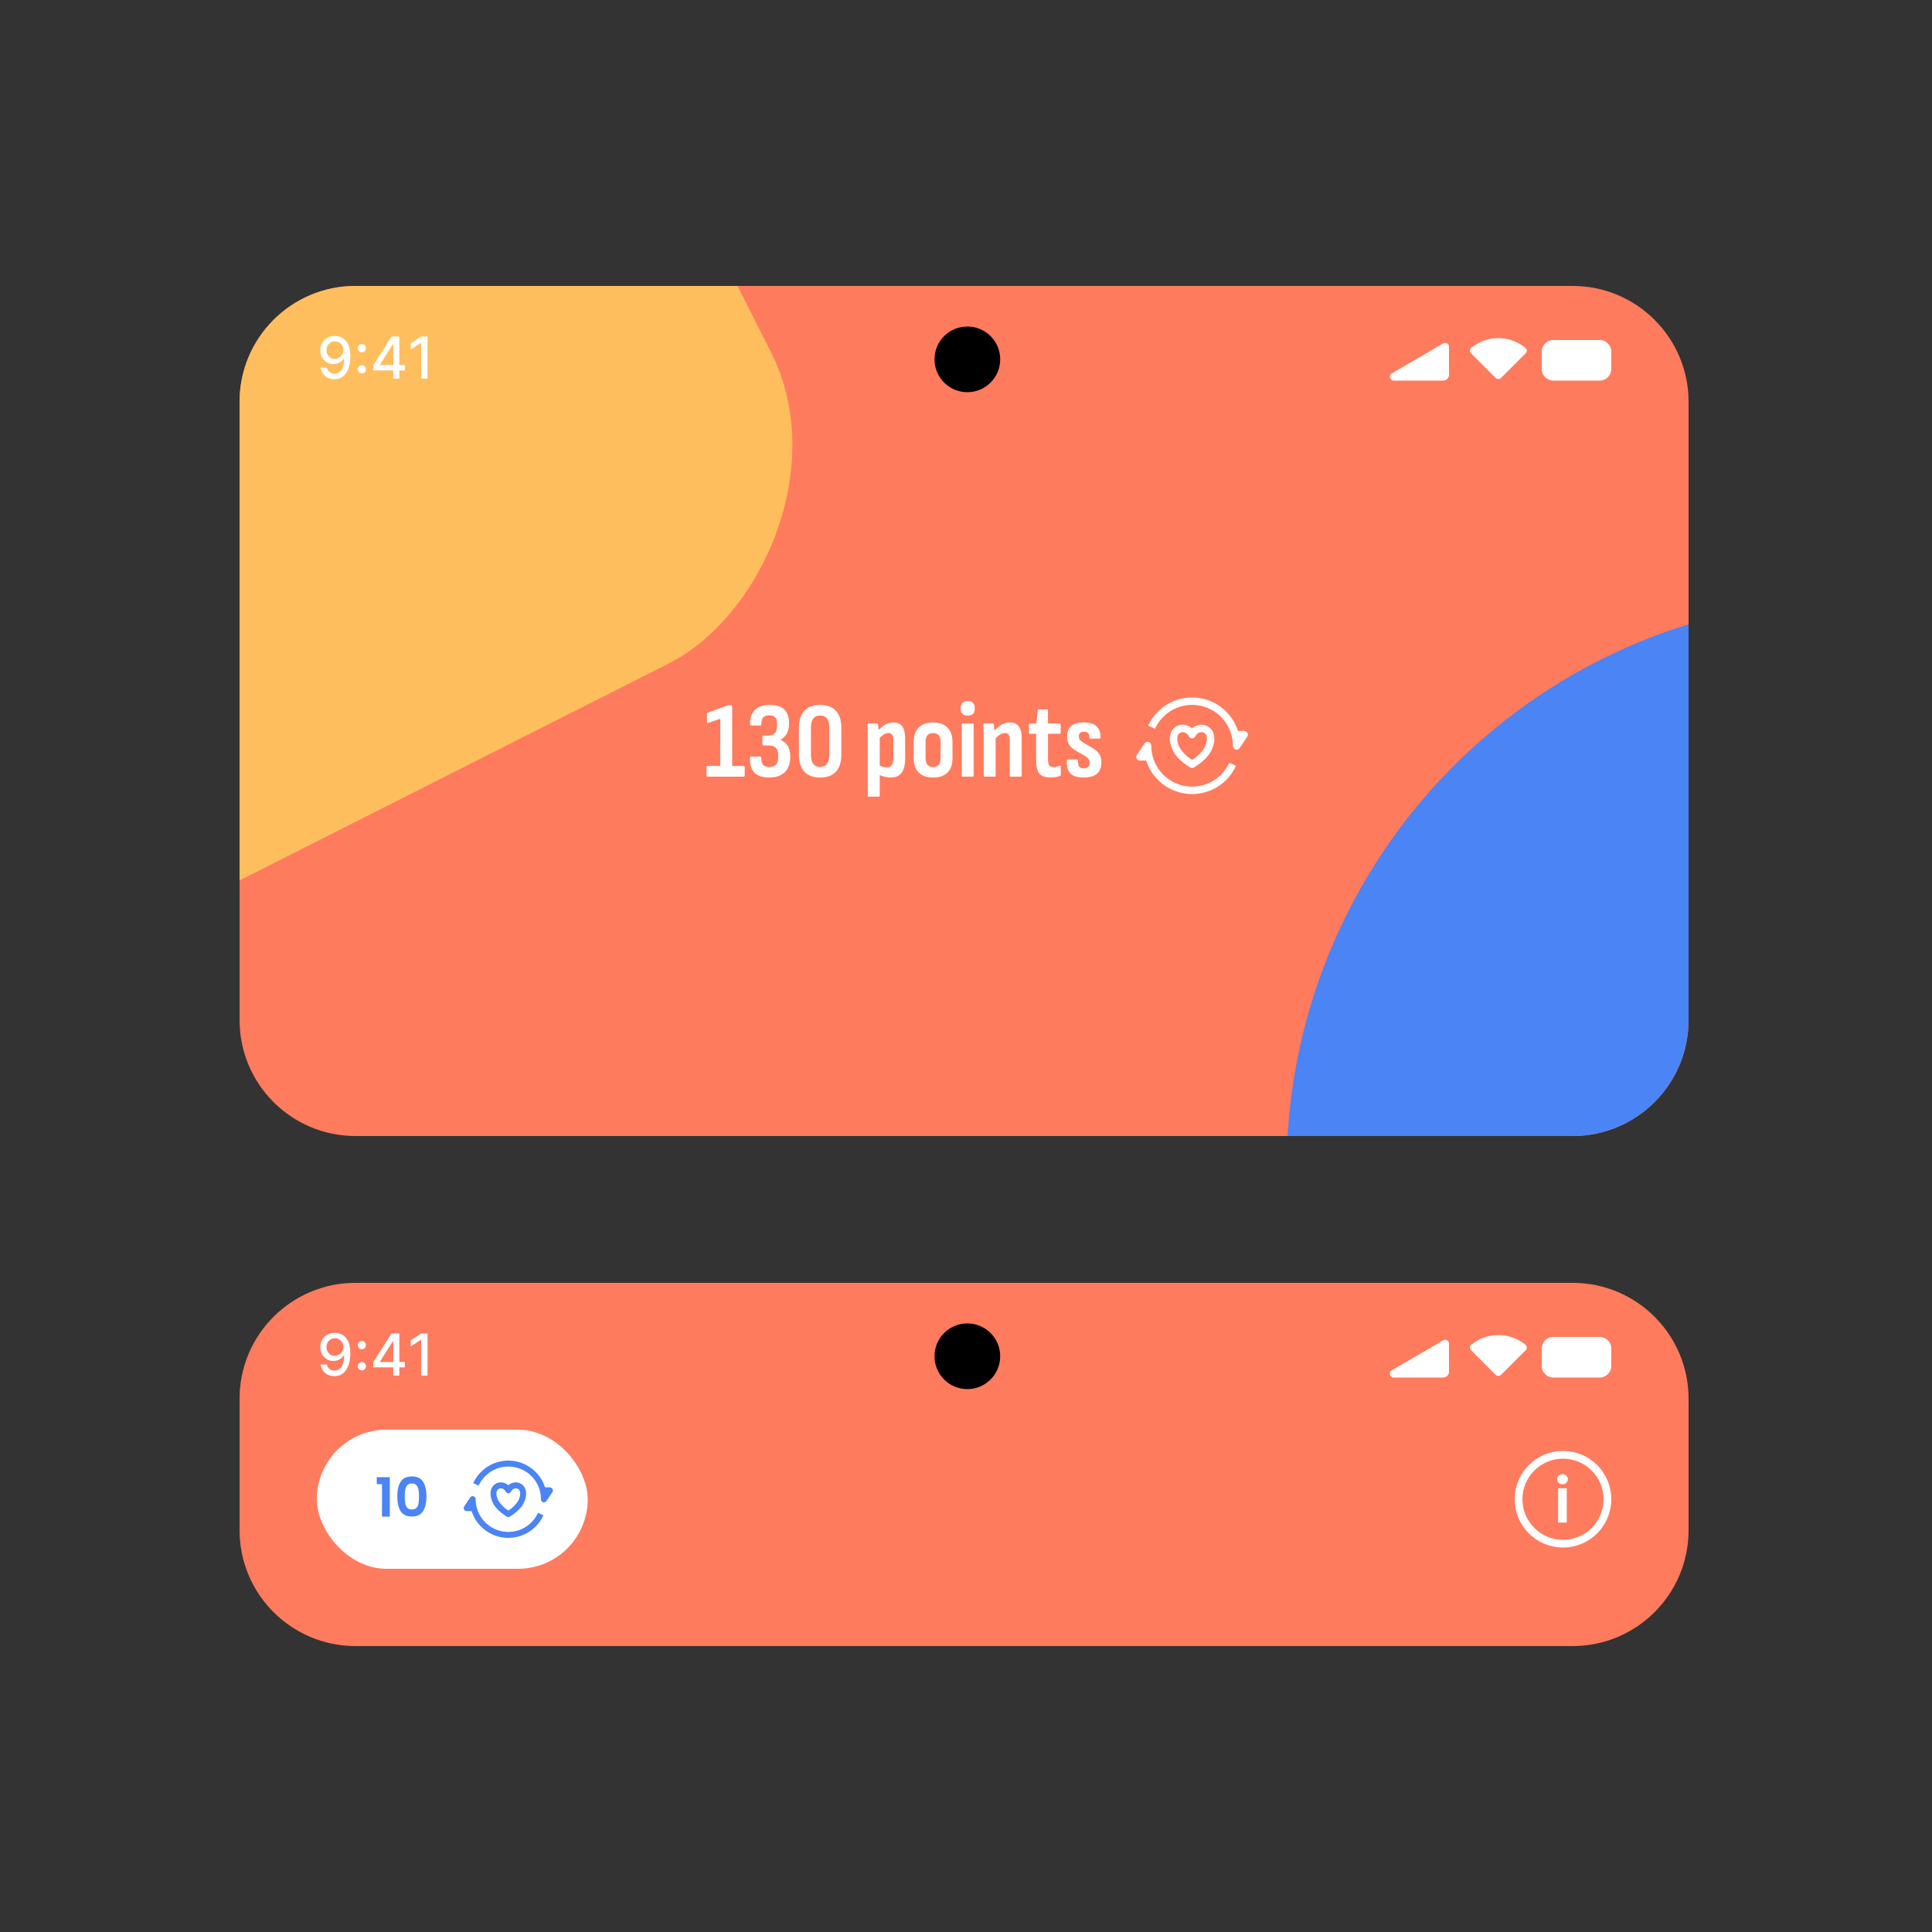 <svg xmlns="http://www.w3.org/2000/svg" width="500" height="500" viewBox="0 0 500 500" fill="none"><rect x="0" y="0" width="500" height="500" fill="#333333" stroke="none"/><path d="M62 362C62 345.431 75.431 332 92 332H407C423.569 332 437 345.431 437 362V396C437 412.569 423.569 426 407 426H92C75.431 426 62 412.569 62 396V362Z" fill="#FF7B5E"></path><path d="M86.677 344.942C87.163 344.945 87.643 345.034 88.115 345.208C88.587 345.382 89.013 345.666 89.394 346.06C89.777 346.455 90.082 346.987 90.31 347.658C90.54 348.326 90.658 349.157 90.661 350.151C90.661 351.107 90.565 351.957 90.374 352.703C90.182 353.445 89.907 354.072 89.548 354.583C89.193 355.094 88.761 355.483 88.254 355.75C87.746 356.016 87.174 356.149 86.538 356.149C85.888 356.149 85.311 356.021 84.807 355.766C84.303 355.51 83.893 355.157 83.577 354.706C83.261 354.251 83.064 353.729 82.985 353.14H84.61C84.717 353.608 84.933 353.988 85.26 354.279C85.59 354.567 86.016 354.711 86.538 354.711C87.337 354.711 87.961 354.363 88.408 353.667C88.856 352.967 89.081 351.991 89.085 350.737H88.999C88.815 351.043 88.584 351.305 88.307 351.526C88.033 351.746 87.726 351.916 87.385 352.037C87.044 352.158 86.68 352.218 86.293 352.218C85.665 352.218 85.093 352.064 84.578 351.755C84.063 351.446 83.653 351.021 83.348 350.482C83.042 349.942 82.89 349.326 82.89 348.633C82.89 347.944 83.046 347.319 83.358 346.758C83.674 346.197 84.115 345.753 84.679 345.426C85.248 345.096 85.913 344.935 86.677 344.942ZM86.682 346.327C86.267 346.327 85.892 346.43 85.558 346.636C85.228 346.838 84.967 347.113 84.775 347.461C84.584 347.806 84.488 348.189 84.488 348.612C84.488 349.034 84.58 349.418 84.765 349.762C84.953 350.103 85.209 350.375 85.532 350.577C85.858 350.776 86.231 350.876 86.65 350.876C86.963 350.876 87.254 350.815 87.524 350.695C87.794 350.574 88.03 350.407 88.232 350.194C88.435 349.977 88.593 349.732 88.706 349.459C88.82 349.185 88.877 348.898 88.877 348.596C88.877 348.195 88.781 347.822 88.589 347.477C88.401 347.133 88.142 346.856 87.811 346.646C87.481 346.433 87.105 346.327 86.682 346.327ZM93.656 354.647C93.365 354.647 93.115 354.544 92.905 354.338C92.696 354.129 92.591 353.876 92.591 353.582C92.591 353.29 92.696 353.042 92.905 352.836C93.115 352.626 93.365 352.522 93.656 352.522C93.947 352.522 94.198 352.626 94.407 352.836C94.617 353.042 94.722 353.29 94.722 353.582C94.722 353.777 94.672 353.956 94.572 354.12C94.477 354.279 94.349 354.407 94.189 354.503C94.029 354.599 93.852 354.647 93.656 354.647ZM93.656 349.182C93.365 349.182 93.115 349.079 92.905 348.873C92.696 348.663 92.591 348.411 92.591 348.116C92.591 347.825 92.696 347.577 92.905 347.371C93.115 347.161 93.365 347.056 93.656 347.056C93.947 347.056 94.198 347.161 94.407 347.371C94.617 347.577 94.722 347.825 94.722 348.116C94.722 348.312 94.672 348.491 94.572 348.654C94.477 348.814 94.349 348.942 94.189 349.038C94.029 349.134 93.852 349.182 93.656 349.182ZM96.605 353.869V352.538L101.319 345.091H102.368V347.051H101.702L98.33 352.388V352.474H104.792V353.869H96.605ZM101.777 356V353.464L101.787 352.857V345.091H103.348V356H101.777ZM110.64 345.091V356H108.989V346.742H108.925L106.315 348.447V346.87L109.037 345.091H110.64Z" fill="white"></path><circle cx="250.349" cy="351" r="8.5" fill="black"></circle><path fill-rule="evenodd" clip-rule="evenodd" d="M394.85 349.429C395.24 349.038 395.243 348.401 394.819 348.048C393.968 347.34 393.014 346.762 391.988 346.337C390.654 345.785 389.223 345.5 387.779 345.5C386.334 345.5 384.904 345.785 383.569 346.337C382.543 346.762 381.589 347.34 380.739 348.048C380.314 348.401 380.317 349.038 380.708 349.429L387.071 355.793C387.462 356.183 388.095 356.183 388.486 355.793L394.85 349.429ZM360.195 354.636L373.497 346.877C374.163 346.488 375 346.969 375 347.741V355C375 355.828 374.329 356.5 373.5 356.5H360.699C359.679 356.5 359.314 355.151 360.195 354.636ZM402 346C400.344 346 399 347.343 399 349V353.5C399 355.157 400.344 356.5 402 356.5H414C415.657 356.5 417 355.157 417 353.5V349C417 347.343 415.657 346 414 346H402Z" fill="white"></path><rect x="82" y="370" width="70.093" height="36" rx="18" fill="white"></rect><path d="M97.504 384.1V382.294H100.878V392.5H98.862V384.1H97.504ZM102.814 387.264C102.814 385.649 103.104 384.385 103.682 383.47C104.27 382.555 105.241 382.098 106.594 382.098C107.948 382.098 108.914 382.555 109.492 383.47C110.08 384.385 110.374 385.649 110.374 387.264C110.374 388.888 110.08 390.162 109.492 391.086C108.914 392.01 107.948 392.472 106.594 392.472C105.241 392.472 104.27 392.01 103.682 391.086C103.104 390.162 102.814 388.888 102.814 387.264ZM108.442 387.264C108.442 386.573 108.396 385.995 108.302 385.528C108.218 385.052 108.041 384.665 107.77 384.366C107.509 384.067 107.117 383.918 106.594 383.918C106.072 383.918 105.675 384.067 105.404 384.366C105.143 384.665 104.966 385.052 104.872 385.528C104.788 385.995 104.746 386.573 104.746 387.264C104.746 387.973 104.788 388.571 104.872 389.056C104.956 389.532 105.134 389.919 105.404 390.218C105.675 390.507 106.072 390.652 106.594 390.652C107.117 390.652 107.514 390.507 107.784 390.218C108.055 389.919 108.232 389.532 108.316 389.056C108.4 388.571 108.442 387.973 108.442 387.264Z" fill="#4A84F5"></path><path d="M131.143 392.488C131.266 392.565 131.408 392.606 131.553 392.606C131.699 392.606 131.841 392.565 131.964 392.488C132.965 391.854 134.759 390.564 135.465 389.123C136.452 387.258 136.387 385.385 135.314 384.369L135.314 384.369C134.704 383.797 133.862 383.541 133.037 383.677C132.482 383.763 131.965 384.015 131.553 384.398C131.144 384.016 130.63 383.765 130.076 383.677C129.252 383.536 128.408 383.786 127.793 384.354C126.719 385.377 126.662 387.236 127.634 389.095C128.348 390.572 130.113 391.854 131.143 392.488V392.488ZM128.845 385.478C129.112 385.24 129.472 385.137 129.824 385.197C130.293 385.287 130.687 385.602 130.876 386.04C130.964 386.206 131.109 386.333 131.285 386.4C131.46 386.466 131.654 386.466 131.829 386.4C132.004 386.333 132.15 386.206 132.238 386.04C132.427 385.602 132.821 385.287 133.289 385.197C133.639 385.137 133.998 385.241 134.262 385.478C134.809 385.997 134.745 387.2 134.103 388.424V388.425C133.459 389.444 132.586 390.3 131.553 390.924C130.517 390.297 129.641 389.436 128.996 388.41C128.362 387.207 128.304 386.004 128.845 385.485V385.478Z" fill="#4A84F5"></path><path d="M139.24 391.523C138.438 393.279 137.059 394.707 135.333 395.57C133.607 396.434 131.637 396.68 129.751 396.268C127.865 395.857 126.177 394.812 124.968 393.308C123.758 391.803 123.1 389.93 123.103 388C123.108 387.77 123.012 387.55 122.84 387.398C122.667 387.247 122.437 387.179 122.21 387.213C121.983 387.247 121.782 387.379 121.662 387.575L120.128 389.88V389.88C120.025 390.036 119.982 390.223 120.007 390.408C120.032 390.592 120.123 390.762 120.263 390.885C120.403 391.008 120.583 391.076 120.769 391.076H122.051C122.668 392.992 123.85 394.678 125.442 395.91C127.034 397.143 128.962 397.865 130.971 397.983C132.981 398.101 134.98 397.608 136.705 396.569C138.429 395.531 139.8 393.995 140.637 392.164L139.24 391.523Z" fill="#4A84F5"></path><path d="M142.986 385.335C142.921 385.211 142.823 385.108 142.704 385.036C142.585 384.964 142.448 384.925 142.309 384.924H141.055C140.438 383.008 139.256 381.323 137.664 380.09C136.072 378.857 134.144 378.135 132.135 378.017C130.125 377.899 128.126 378.392 126.402 379.431C124.677 380.469 123.306 382.005 122.47 383.836L123.867 384.477C124.669 382.722 126.048 381.293 127.774 380.43C129.5 379.567 131.47 379.32 133.356 379.732C135.242 380.144 136.93 381.188 138.14 382.693C139.349 384.197 140.007 386.07 140.004 388C139.995 388.232 140.091 388.456 140.265 388.609C140.439 388.763 140.673 388.829 140.902 388.791C141.131 388.752 141.33 388.613 141.445 388.411L142.979 386.127C143.052 386.008 143.091 385.872 143.093 385.732C143.094 385.592 143.057 385.455 142.987 385.335L142.986 385.335Z" fill="#4A84F5"></path><circle cx="404.5" cy="388" r="11.5" stroke="white" stroke-width="2"></circle><path d="M404.376 384.124C403.981 384.124 403.651 384.001 403.384 383.756C403.128 383.5 403 383.185 403 382.812C403 382.439 403.128 382.129 403.384 381.884C403.651 381.628 403.981 381.5 404.376 381.5C404.771 381.5 405.096 381.628 405.352 381.884C405.619 382.129 405.752 382.439 405.752 382.812C405.752 383.185 405.619 383.5 405.352 383.756C405.096 384.001 404.771 384.124 404.376 384.124ZM405.48 385.18V394.044H403.24V385.18H405.48Z" fill="white"></path><g clip-path="url(#clip0_1652_67401)"><path d="M62 104C62 87.431 75.431 74 92 74H407C423.569 74 437 87.431 437 104V264C437 280.569 423.569 294 407 294H92C75.431 294 62 280.569 62 264V104Z" fill="#FF7B5E"></path><circle cx="480.581" cy="302.581" r="147.598" transform="rotate(-42.803 480.581 302.581)" fill="#4A84F5"></circle><rect x="47.664" y="-209.306" width="396.617" height="396.617" rx="60" transform="rotate(63.185 47.664 -209.306)" fill="#FFBE5E"></rect><path d="M86.677 86.942C87.163 86.945 87.643 87.034 88.115 87.208C88.587 87.382 89.013 87.666 89.394 88.06C89.777 88.454 90.082 88.987 90.31 89.658C90.54 90.326 90.658 91.157 90.661 92.151C90.661 93.106 90.565 93.957 90.374 94.703C90.182 95.445 89.907 96.072 89.548 96.583C89.193 97.094 88.761 97.483 88.254 97.75C87.746 98.016 87.174 98.149 86.538 98.149C85.888 98.149 85.311 98.021 84.807 97.766C84.303 97.51 83.893 97.157 83.577 96.706C83.261 96.251 83.064 95.729 82.985 95.14H84.61C84.717 95.608 84.933 95.988 85.26 96.279C85.59 96.567 86.016 96.711 86.538 96.711C87.337 96.711 87.961 96.363 88.408 95.667C88.856 94.967 89.081 93.991 89.085 92.737H88.999C88.815 93.043 88.584 93.305 88.307 93.526C88.033 93.746 87.726 93.916 87.385 94.037C87.044 94.158 86.68 94.218 86.293 94.218C85.665 94.218 85.093 94.064 84.578 93.755C84.063 93.446 83.653 93.021 83.348 92.481C83.042 91.942 82.89 91.326 82.89 90.633C82.89 89.944 83.046 89.319 83.358 88.758C83.674 88.197 84.115 87.753 84.679 87.427C85.248 87.096 85.913 86.935 86.677 86.942ZM86.682 88.327C86.267 88.327 85.892 88.43 85.558 88.636C85.228 88.838 84.967 89.113 84.775 89.461C84.584 89.806 84.488 90.189 84.488 90.612C84.488 91.034 84.58 91.418 84.765 91.762C84.953 92.103 85.209 92.375 85.532 92.577C85.858 92.776 86.231 92.876 86.65 92.876C86.963 92.876 87.254 92.815 87.524 92.695C87.794 92.574 88.03 92.407 88.232 92.194C88.435 91.977 88.593 91.732 88.706 91.459C88.82 91.185 88.877 90.898 88.877 90.596C88.877 90.195 88.781 89.822 88.589 89.477C88.401 89.133 88.142 88.856 87.811 88.646C87.481 88.433 87.105 88.327 86.682 88.327ZM93.656 96.647C93.365 96.647 93.115 96.544 92.905 96.338C92.696 96.129 92.591 95.876 92.591 95.582C92.591 95.29 92.696 95.042 92.905 94.836C93.115 94.626 93.365 94.522 93.656 94.522C93.947 94.522 94.198 94.626 94.407 94.836C94.617 95.042 94.722 95.29 94.722 95.582C94.722 95.777 94.672 95.956 94.572 96.12C94.477 96.279 94.349 96.407 94.189 96.503C94.029 96.599 93.852 96.647 93.656 96.647ZM93.656 91.182C93.365 91.182 93.115 91.079 92.905 90.873C92.696 90.663 92.591 90.411 92.591 90.117C92.591 89.825 92.696 89.577 92.905 89.371C93.115 89.161 93.365 89.056 93.656 89.056C93.947 89.056 94.198 89.161 94.407 89.371C94.617 89.577 94.722 89.825 94.722 90.117C94.722 90.312 94.672 90.491 94.572 90.654C94.477 90.814 94.349 90.942 94.189 91.038C94.029 91.134 93.852 91.182 93.656 91.182ZM96.605 95.869V94.538L101.319 87.091H102.368V89.051H101.702L98.33 94.388V94.474H104.792V95.869H96.605ZM101.777 98V95.465L101.787 94.857V87.091H103.348V98H101.777ZM110.64 87.091V98H108.989V88.742H108.925L106.315 90.447V88.87L109.037 87.091H110.64Z" fill="white"></path><circle cx="250.349" cy="93" r="8.5" fill="black"></circle><path fill-rule="evenodd" clip-rule="evenodd" d="M394.85 91.429C395.24 91.038 395.243 90.401 394.819 90.048C393.968 89.34 393.014 88.762 391.988 88.337C390.654 87.784 389.223 87.5 387.779 87.5C386.334 87.5 384.904 87.784 383.569 88.337C382.543 88.762 381.589 89.34 380.739 90.048C380.314 90.401 380.317 91.038 380.708 91.429L387.071 97.793C387.462 98.183 388.095 98.183 388.486 97.793L394.85 91.429ZM360.195 96.636L373.497 88.877C374.163 88.488 375 88.969 375 89.741V97C375 97.828 374.329 98.5 373.5 98.5H360.699C359.679 98.5 359.314 97.15 360.195 96.636ZM402 88C400.344 88 399 89.343 399 91V95.5C399 97.157 400.344 98.5 402 98.5H414C415.657 98.5 417 97.157 417 95.5V91C417 89.343 415.657 88 414 88H402Z" fill="white"></path><path d="M183.16 201C182.955 201 182.852 200.897 182.852 200.692V198.592C182.852 198.349 182.955 198.228 183.16 198.228H186.38L186.408 186.02L183.3 187.084C183.207 187.121 183.123 187.121 183.048 187.084C182.992 187.028 182.964 186.953 182.964 186.86V184.788C182.964 184.601 183.048 184.48 183.216 184.424L188.228 182.604C188.303 182.585 188.368 182.576 188.424 182.576C188.499 182.557 188.564 182.548 188.62 182.548H189.152C189.376 182.548 189.488 182.651 189.488 182.856V198.228H192.428C192.634 198.228 192.736 198.349 192.736 198.592V200.692C192.736 200.897 192.634 201 192.428 201H183.16ZM199.053 201.224C197.261 201.224 195.964 200.767 195.161 199.852C194.377 198.937 194.023 197.696 194.097 196.128C194.097 195.904 194.2 195.792 194.405 195.792H196.701C196.907 195.792 197.009 195.895 197.009 196.1C197.009 196.959 197.177 197.575 197.513 197.948C197.849 198.321 198.391 198.508 199.137 198.508C199.865 198.508 200.425 198.312 200.817 197.92C201.209 197.509 201.405 196.884 201.405 196.044V195.4C201.405 194.56 201.209 193.944 200.817 193.552C200.444 193.141 199.819 192.936 198.941 192.936H197.653C197.429 192.936 197.317 192.833 197.317 192.628V190.668C197.317 190.463 197.429 190.36 197.653 190.36H198.829C199.595 190.36 200.164 190.155 200.537 189.744C200.911 189.315 201.097 188.671 201.097 187.812V187.196C201.097 186.468 200.929 185.945 200.593 185.628C200.276 185.292 199.781 185.124 199.109 185.124C198.363 185.124 197.831 185.311 197.513 185.684C197.196 186.057 197.037 186.645 197.037 187.448C197.037 187.653 196.935 187.756 196.729 187.756H194.433C194.228 187.756 194.125 187.653 194.125 187.448C194.088 185.805 194.499 184.564 195.357 183.724C196.235 182.865 197.532 182.436 199.249 182.436C200.911 182.436 202.152 182.828 202.973 183.612C203.795 184.377 204.205 185.544 204.205 187.112C204.205 188.213 204.009 189.128 203.617 189.856C203.225 190.565 202.693 191.088 202.021 191.424V191.48C202.824 191.797 203.44 192.311 203.869 193.02C204.299 193.729 204.513 194.663 204.513 195.82C204.513 197.593 204.037 198.937 203.085 199.852C202.152 200.767 200.808 201.224 199.053 201.224ZM212.248 201.224C210.456 201.224 209.093 200.72 208.16 199.712C207.227 198.704 206.76 197.239 206.76 195.316V188.344C206.76 186.421 207.227 184.956 208.16 183.948C209.093 182.94 210.456 182.436 212.248 182.436C214.04 182.436 215.403 182.94 216.336 183.948C217.269 184.956 217.736 186.421 217.736 188.344V195.316C217.736 197.239 217.269 198.704 216.336 199.712C215.403 200.72 214.04 201.224 212.248 201.224ZM212.248 198.48C213.032 198.48 213.62 198.219 214.012 197.696C214.423 197.155 214.628 196.352 214.628 195.288V188.372C214.628 187.289 214.423 186.487 214.012 185.964C213.62 185.441 213.032 185.18 212.248 185.18C211.464 185.18 210.867 185.441 210.456 185.964C210.064 186.487 209.868 187.289 209.868 188.372V195.288C209.868 196.352 210.064 197.155 210.456 197.696C210.867 198.219 211.464 198.48 212.248 198.48ZM230.555 201.224C230.014 201.224 229.445 201.149 228.847 201C228.25 200.851 227.737 200.655 227.307 200.412L227.279 197.948C227.615 198.153 227.979 198.312 228.371 198.424C228.763 198.536 229.146 198.592 229.519 198.592C230.079 198.592 230.499 198.396 230.779 198.004C231.059 197.612 231.199 196.996 231.199 196.156V191.536C231.199 190.901 231.097 190.444 230.891 190.164C230.705 189.865 230.387 189.716 229.939 189.716C229.51 189.716 229.081 189.856 228.651 190.136C228.222 190.416 227.765 190.827 227.279 191.368L226.971 189.324C227.625 188.615 228.278 188.045 228.931 187.616C229.603 187.187 230.359 186.972 231.199 186.972C232.226 186.972 232.991 187.308 233.495 187.98C233.999 188.633 234.251 189.66 234.251 191.06V196.324C234.251 197.985 233.934 199.217 233.299 200.02C232.683 200.823 231.769 201.224 230.555 201.224ZM224.871 206.18C224.685 206.18 224.591 206.077 224.591 205.872V190.584C224.591 189.987 224.582 189.436 224.563 188.932C224.545 188.428 224.517 187.971 224.479 187.56C224.461 187.336 224.545 187.224 224.731 187.224H226.915C227.083 187.224 227.186 187.317 227.223 187.504C227.261 187.728 227.298 188.036 227.335 188.428C227.373 188.82 227.401 189.175 227.419 189.492L227.671 190.64V205.872C227.671 206.077 227.578 206.18 227.391 206.18H224.871ZM241.493 201.224C239.887 201.224 238.646 200.795 237.769 199.936C236.891 199.077 236.453 197.808 236.453 196.128V192.096C236.453 190.416 236.882 189.147 237.741 188.288C238.618 187.411 239.869 186.972 241.493 186.972C243.098 186.972 244.33 187.411 245.189 188.288C246.066 189.147 246.505 190.416 246.505 192.096V196.128C246.505 197.808 246.075 199.077 245.217 199.936C244.358 200.795 243.117 201.224 241.493 201.224ZM241.493 198.508C242.165 198.508 242.65 198.312 242.949 197.92C243.266 197.509 243.425 196.865 243.425 195.988V192.236C243.425 191.34 243.266 190.696 242.949 190.304C242.65 189.912 242.165 189.716 241.493 189.716C240.821 189.716 240.326 189.912 240.009 190.304C239.691 190.696 239.533 191.34 239.533 192.236V195.988C239.533 196.865 239.691 197.509 240.009 197.92C240.326 198.312 240.821 198.508 241.493 198.508ZM249.18 201C248.993 201 248.9 200.897 248.9 200.692V187.532C248.9 187.327 248.993 187.224 249.18 187.224H251.7C251.887 187.224 251.98 187.327 251.98 187.532V200.692C251.98 200.897 251.887 201 251.7 201H249.18ZM250.44 185.208C249.861 185.208 249.413 185.059 249.096 184.76C248.779 184.461 248.62 184.051 248.62 183.528V183.136C248.62 182.595 248.779 182.175 249.096 181.876C249.413 181.577 249.861 181.428 250.44 181.428C251.037 181.428 251.485 181.577 251.784 181.876C252.101 182.175 252.26 182.595 252.26 183.136V183.528C252.26 184.051 252.101 184.461 251.784 184.76C251.485 185.059 251.037 185.208 250.44 185.208ZM261.643 201C261.438 201 261.335 200.897 261.335 200.692V191.396C261.335 190.799 261.233 190.369 261.027 190.108C260.822 189.847 260.486 189.716 260.019 189.716C259.609 189.716 259.189 189.856 258.759 190.136C258.349 190.397 257.891 190.799 257.387 191.34L257.079 189.436C257.695 188.689 258.349 188.092 259.039 187.644C259.73 187.196 260.495 186.972 261.335 186.972C262.362 186.972 263.127 187.299 263.631 187.952C264.154 188.587 264.415 189.585 264.415 190.948V200.692C264.415 200.897 264.322 201 264.135 201H261.643ZM254.867 201C254.681 201 254.587 200.897 254.587 200.692V190.724C254.587 190.071 254.578 189.483 254.559 188.96C254.541 188.419 254.513 187.961 254.475 187.588C254.457 187.345 254.541 187.224 254.727 187.224H256.911C257.079 187.224 257.182 187.317 257.219 187.504C257.257 187.803 257.294 188.204 257.331 188.708C257.387 189.212 257.425 189.641 257.443 189.996L257.667 190.752V200.692C257.667 200.897 257.574 201 257.387 201H254.867ZM271.897 201.224C270.534 201.224 269.564 200.879 268.985 200.188C268.425 199.479 268.145 198.312 268.145 196.688V189.912H266.577C266.39 189.912 266.297 189.809 266.297 189.604V187.532C266.297 187.327 266.39 187.224 266.577 187.224H268.201L268.565 183.864C268.584 183.677 268.686 183.584 268.873 183.584H270.945C271.113 183.584 271.197 183.687 271.197 183.892L271.225 187.224H274.193C274.398 187.224 274.501 187.327 274.501 187.532V189.604C274.501 189.809 274.398 189.912 274.193 189.912H271.225V196.52C271.225 197.229 271.328 197.743 271.533 198.06C271.738 198.377 272.102 198.536 272.625 198.536C272.886 198.536 273.148 198.508 273.409 198.452C273.689 198.377 273.95 198.293 274.193 198.2C274.417 198.107 274.529 198.181 274.529 198.424V200.496C274.529 200.683 274.445 200.795 274.277 200.832C273.978 200.963 273.624 201.056 273.213 201.112C272.802 201.187 272.364 201.224 271.897 201.224ZM280.411 201.224C278.862 201.224 277.732 200.869 277.023 200.16C276.314 199.432 276.006 198.34 276.099 196.884C276.118 196.66 276.22 196.548 276.407 196.548H278.731C278.899 196.548 278.983 196.66 278.983 196.884C278.983 197.575 279.086 198.079 279.291 198.396C279.515 198.695 279.907 198.844 280.467 198.844C280.971 198.844 281.344 198.732 281.587 198.508C281.848 198.265 281.979 197.892 281.979 197.388C281.979 196.996 281.876 196.669 281.671 196.408C281.484 196.147 281.176 195.876 280.747 195.596L278.255 194.168C277.546 193.757 277.014 193.272 276.659 192.712C276.323 192.133 276.155 191.433 276.155 190.612C276.155 189.417 276.51 188.512 277.219 187.896C277.947 187.28 279.02 186.972 280.439 186.972C281.951 186.972 283.062 187.308 283.771 187.98C284.499 188.652 284.844 189.604 284.807 190.836C284.788 191.041 284.695 191.144 284.527 191.144H282.203C282.11 191.144 282.035 191.116 281.979 191.06C281.923 191.004 281.904 190.911 281.923 190.78C281.942 190.332 281.839 189.987 281.615 189.744C281.391 189.501 281.036 189.38 280.551 189.38C280.103 189.38 279.767 189.483 279.543 189.688C279.319 189.875 279.207 190.164 279.207 190.556C279.207 190.911 279.291 191.209 279.459 191.452C279.646 191.676 279.963 191.928 280.411 192.208L282.791 193.608C283.575 194.075 284.144 194.588 284.499 195.148C284.854 195.689 285.031 196.399 285.031 197.276C285.031 198.583 284.648 199.572 283.883 200.244C283.118 200.897 281.96 201.224 280.411 201.224Z" fill="white"></path><path d="M307.999 198.609C308.153 198.706 308.331 198.757 308.512 198.757C308.694 198.757 308.872 198.706 309.026 198.609C310.277 197.817 312.519 196.205 313.402 194.404C314.636 192.072 314.555 189.73 313.213 188.46L313.213 188.461C312.45 187.746 311.398 187.426 310.367 187.596C309.673 187.704 309.026 188.018 308.512 188.497C308 188.019 307.358 187.706 306.666 187.596C305.635 187.42 304.58 187.732 303.812 188.443C302.47 189.721 302.398 192.045 303.614 194.368C304.505 196.214 306.711 197.817 307.999 198.609V198.609ZM305.126 189.847C305.46 189.55 305.911 189.421 306.351 189.496C306.937 189.608 307.429 190.003 307.666 190.55C307.776 190.757 307.957 190.916 308.176 190.999C308.396 191.082 308.638 191.082 308.857 190.999C309.076 190.916 309.258 190.757 309.368 190.55C309.604 190.003 310.097 189.608 310.682 189.496C311.12 189.421 311.568 189.55 311.898 189.847C312.582 190.495 312.501 191.999 311.7 193.53V193.53C310.894 194.805 309.803 195.875 308.512 196.655C307.216 195.871 306.122 194.795 305.315 193.512C304.523 192.008 304.451 190.505 305.126 189.856V189.847Z" fill="white"></path><path d="M318.118 197.403C317.116 199.598 315.393 201.383 313.235 202.463C311.077 203.542 308.615 203.85 306.257 203.335C303.9 202.821 301.79 201.514 300.278 199.634C298.766 197.754 297.944 195.413 297.947 193C297.954 192.713 297.833 192.438 297.618 192.248C297.403 192.058 297.115 191.973 296.831 192.016C296.547 192.058 296.296 192.224 296.146 192.468L294.228 195.35V195.35C294.1 195.544 294.046 195.779 294.077 196.009C294.108 196.24 294.222 196.452 294.397 196.606C294.572 196.759 294.797 196.844 295.029 196.845H296.632C297.404 199.24 298.882 201.347 300.871 202.888C302.861 204.428 305.271 205.332 307.783 205.479C310.295 205.626 312.793 205.01 314.949 203.712C317.105 202.414 318.819 200.494 319.864 198.205L318.118 197.403Z" fill="white"></path><path d="M322.798 189.669C322.717 189.514 322.595 189.385 322.446 189.295C322.297 189.205 322.126 189.156 321.952 189.155H320.385C319.614 186.76 318.136 184.653 316.146 183.112C314.156 181.572 311.747 180.668 309.235 180.521C306.722 180.374 304.224 180.99 302.068 182.288C299.913 183.586 298.199 185.506 297.153 187.795L298.9 188.597C299.903 186.402 301.626 184.617 303.784 183.537C305.942 182.458 308.404 182.15 310.762 182.665C313.119 183.18 315.229 184.486 316.741 186.366C318.253 188.246 319.075 190.587 319.071 193C319.06 193.29 319.18 193.57 319.398 193.762C319.616 193.953 319.908 194.037 320.194 193.989C320.48 193.941 320.729 193.766 320.873 193.514L322.791 190.659C322.882 190.51 322.931 190.34 322.932 190.165C322.934 189.991 322.888 189.819 322.8 189.669L322.798 189.669Z" fill="white"></path></g><defs><clipPath id="clip0_1652_67401"><path d="M62 104C62 87.431 75.431 74 92 74H407C423.569 74 437 87.431 437 104V264C437 280.569 423.569 294 407 294H92C75.431 294 62 280.569 62 264V104Z" fill="white"></path></clipPath></defs></svg>